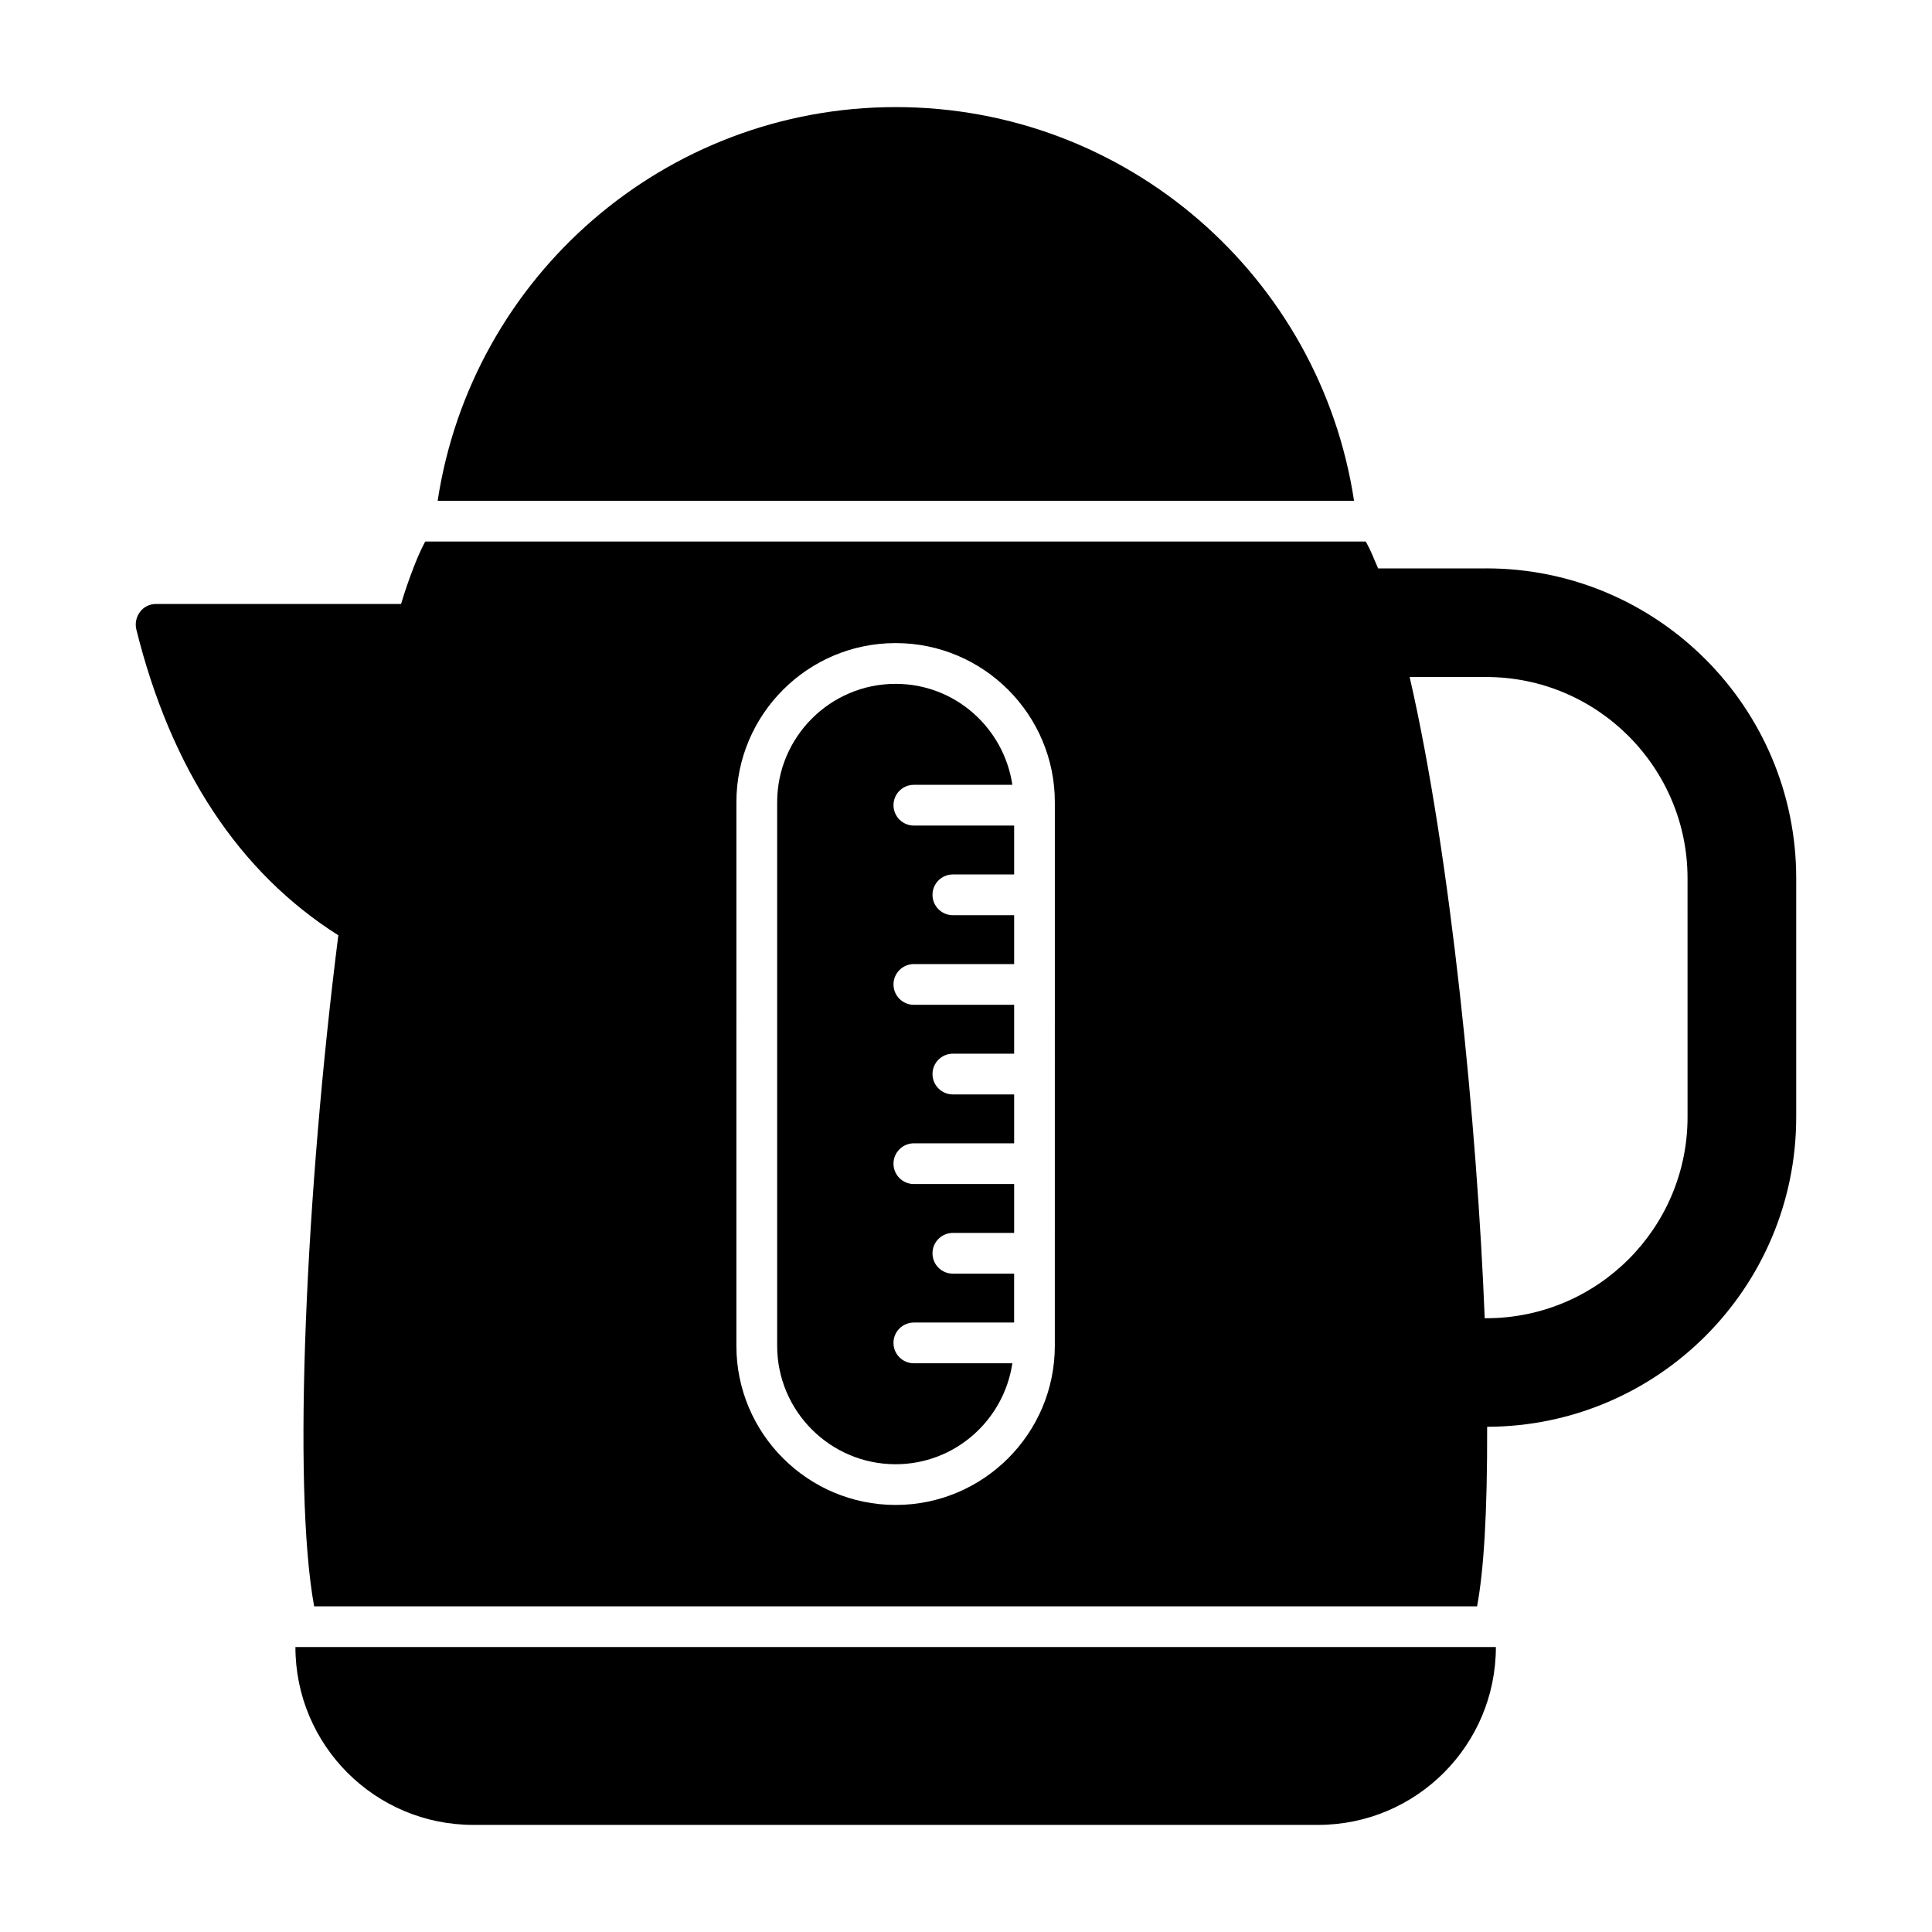<?xml version="1.0" encoding="UTF-8"?>
<!-- Uploaded to: SVG Repo, www.svgrepo.com, Generator: SVG Repo Mixer Tools -->
<svg fill="#000000" width="800px" height="800px" version="1.1" viewBox="144 144 512 512" xmlns="http://www.w3.org/2000/svg">
 <g>
  <path d="m222.29 580.48c0 26.031 21.102 47.137 47.137 47.137h223.86c26.031 0 47.137-21.102 47.137-47.137z"/>
  <path d="m386.18 351.98h26.105c-2.262-15.098-15.195-26.75-30.906-26.75h-0.043c-17.305 0-31.379 14.078-31.379 31.379v144.05c0 17.301 14.074 31.379 31.379 31.379 15.754 0 28.691-11.656 30.949-26.754h-26.105c-2.981 0-5.398-2.418-5.398-5.398 0-2.981 2.418-5.398 5.398-5.398h26.574v-12.953h-16.234c-2.981 0-5.398-2.418-5.398-5.398 0-2.981 2.418-5.398 5.398-5.398h16.238v-12.953h-26.574c-2.981 0-5.398-2.418-5.398-5.398 0-2.981 2.418-5.398 5.398-5.398h26.574v-12.957l-16.238 0.004c-2.981 0-5.398-2.418-5.398-5.398 0-2.981 2.418-5.398 5.398-5.398h16.238v-12.953h-26.574c-2.981 0-5.398-2.418-5.398-5.398 0-2.981 2.418-5.398 5.398-5.398h26.574v-12.953h-16.238c-2.981 0-5.398-2.418-5.398-5.398 0-2.981 2.418-5.398 5.398-5.398h16.238v-12.957h-26.574c-2.981 0-5.398-2.418-5.398-5.398-0.004-2.981 2.414-5.398 5.394-5.398z"/>
  <path d="m537.89 294.63h-28.676c-0.344-0.766-0.625-1.531-0.906-2.086-0.719-1.801-1.512-3.527-2.375-5.039h-249.24c-1.582 2.949-2.59 5.613-3.238 7.269-1.078 2.809-2.16 5.902-3.168 9.285h-64.918c-1.656 0-3.238 0.719-4.246 2.086-1.008 1.297-1.367 3.023-1.008 4.606 9.211 37.137 27.277 64.488 53.547 81.113-8.566 67.582-12.234 146.11-6.406 177.84h308.19c1.727-9.355 2.734-24.184 2.664-47.574v-0.012c45.242-0.117 81.906-36.84 81.906-82.109v-63.266c0-45.27-36.777-82.117-82.121-82.117zm-114.35 206.02c0 23.254-18.922 42.176-42.172 42.176-23.297 0-42.219-18.922-42.219-42.176l0.004-144.05c0-23.254 18.922-42.176 42.176-42.176h0.043c23.25 0 42.172 18.922 42.172 42.176zm167.68-60.641c0 29.438-23.895 53.332-53.332 53.332h-0.426c-0.004-0.074-0.004-0.141-0.008-0.215-1.996-50.461-8.957-122.26-19.883-169.71h20.312c29.438 0 53.332 23.969 53.332 53.332z"/>
  <path d="m381.41 172.38c-61.168 0-112.38 44.859-121.43 104.35h242.86c-9.043-59.488-60.262-104.35-121.43-104.35z"/>
 </g>
</svg>